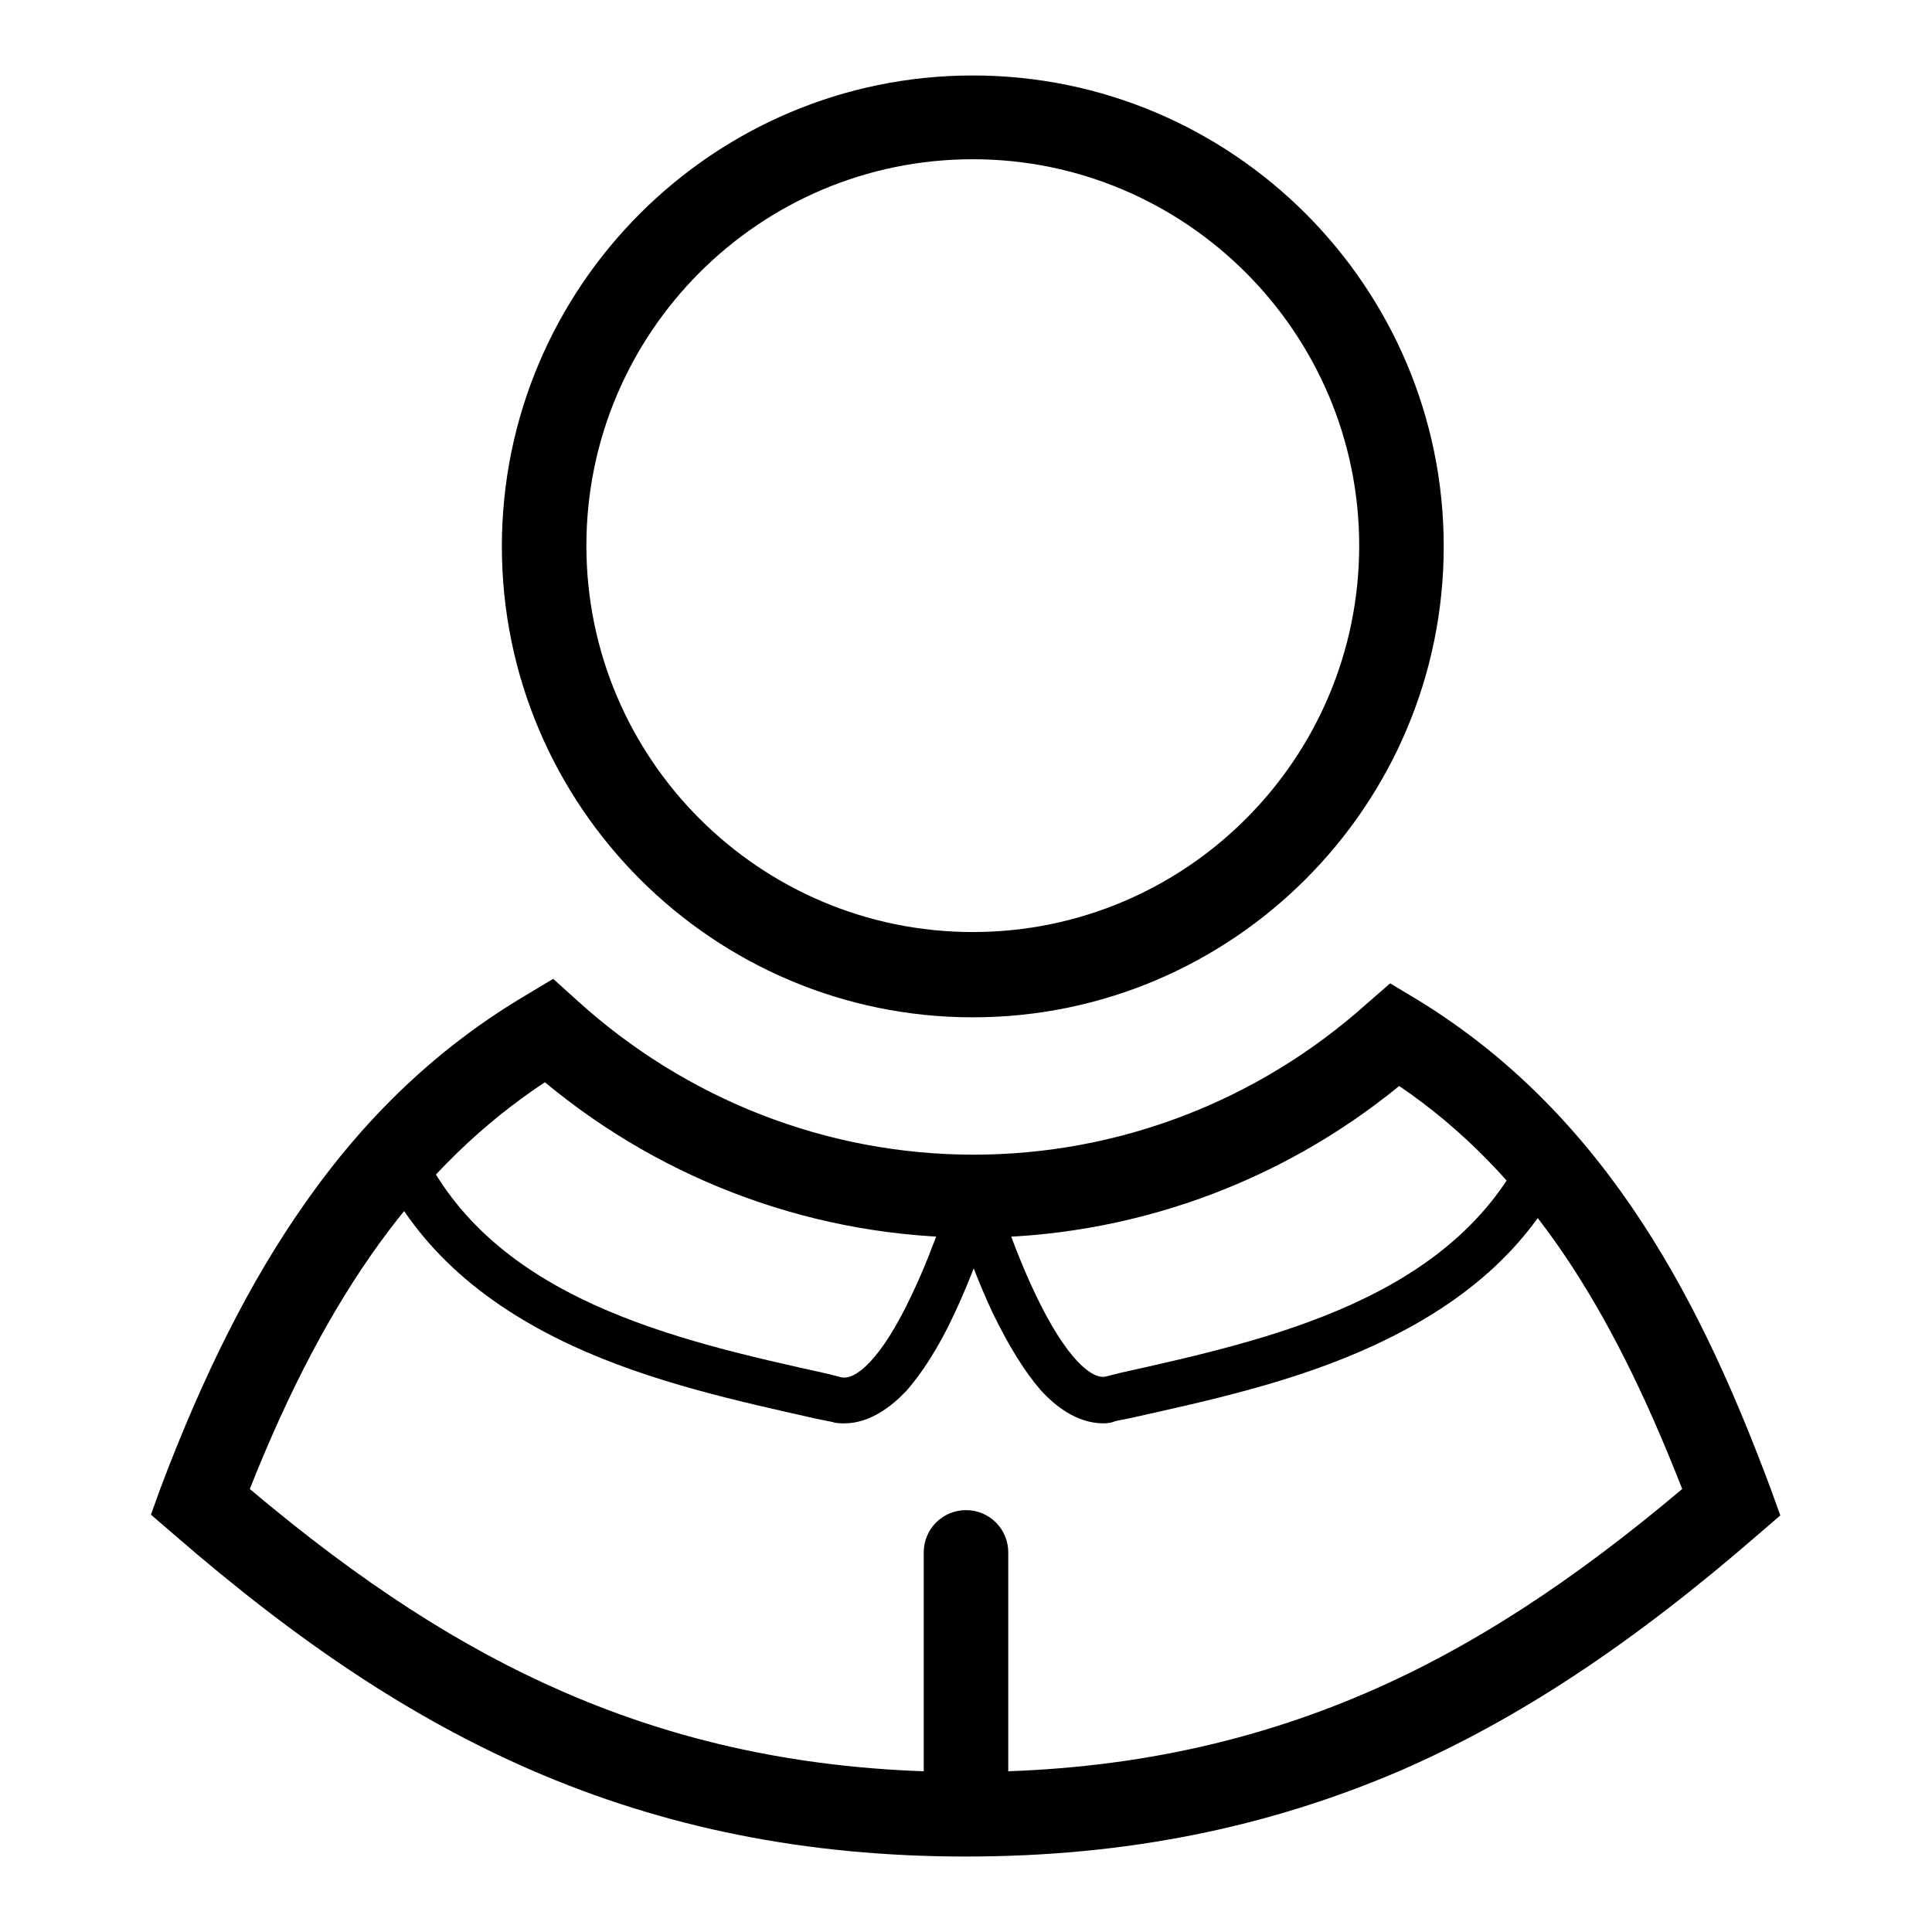 <?xml version="1.0" encoding="utf-8"?>
<!-- Svg Vector Icons : http://www.onlinewebfonts.com/icon -->
<!DOCTYPE svg PUBLIC "-//W3C//DTD SVG 1.1//EN" "http://www.w3.org/Graphics/SVG/1.1/DTD/svg11.dtd">
<svg version="1.1" xmlns="http://www.w3.org/2000/svg" xmlns:xlink="http://www.w3.org/1999/xlink" x="0px" y="0px" viewBox="0 0 256 256" enable-background="new 0 0 256 256" xml:space="preserve">
<g><g><path fill="#000000" d="M128.9,134.8c-34.4,0-62.4-28-62.4-62.4S94.5,10,128.9,10s62.4,28,62.4,62.4S163.3,134.8,128.9,134.8z M128.9,21.1c-28.3,0-51.2,23-51.2,51.2c0,28.3,23,51.2,51.2,51.2c28.3,0,51.2-23,51.2-51.2C180.1,44.1,157.1,21.1,128.9,21.1z"/><path fill="#000000" d="M128,246c-21.1,0-40-3.8-57.7-11.5c-15.6-6.8-30.6-16.7-47.4-31.3l-2.9-2.5l1.3-3.6c5.7-15.1,11.9-27.4,19-37.5c8.3-11.9,18-21,29.5-27.8l3.5-2.1l3.1,2.8c14.5,13.2,33.2,20.5,52.6,20.5c19.2,0,37.7-7.1,52.1-20l3.1-2.7l3.5,2.1c25.8,15.7,38.2,41.5,46.9,64.8l1.3,3.6l-2.9,2.5c-16.7,14.5-31.8,24.5-47.4,31.3C167.9,242.2,149.1,246,128,246z M33.1,197.3c14.7,12.4,28,21,41.6,26.9c16.3,7.1,33.7,10.6,53.3,10.6c19.5,0,36.9-3.5,53.3-10.6c13.6-5.9,26.9-14.5,41.6-26.9c-5-12.8-10-22.7-15.6-31c-6.3-9.3-13.5-16.7-21.9-22.4c-15.9,13-35.8,20.1-56.3,20.1c-20.8,0-40.9-7.3-56.9-20.6C55.6,154.4,43.4,171.3,33.1,197.3z"/><path fill="#000000" d="M128,245.8c-3.1,0-5.6-2.5-5.6-5.6v-34.5c0-3.1,2.5-5.6,5.6-5.6c3.1,0,5.6,2.5,5.6,5.6v34.5C133.6,243.3,131.1,245.8,128,245.8z"/><path fill="#000000" d="M111.9,188.6c-0.6,0-1.1,0-1.7-0.2l-2-0.4c-10.2-2.3-21.8-4.8-32.4-9.7c-12.5-5.8-21-13.7-25.8-24.1l5.6-2.6c9.5,20.6,34.1,26,53.9,30.4l2,0.5c1.8,0.4,5.2-2.2,9.3-10.9c3.2-6.7,5.3-13.8,5.3-13.9l5.9,1.7c-0.1,0.3-2.2,7.6-5.6,14.8c-2,4.3-4.2,7.7-6.3,10.1C118.2,186.3,115.3,188.6,111.9,188.6z"/><path fill="#000000" d="M146.2,188.6c-3.5,0-6.4-2.3-8.3-4.4c-2.1-2.4-4.2-5.8-6.3-10.1c-3.4-7.2-5.5-14.5-5.6-14.8l5.9-1.7l0,0l0,0c0,0.1,2.1,7.2,5.3,13.9c4.1,8.6,7.5,11.3,9.3,10.9l2-0.5c19.7-4.4,44.3-9.8,53.9-30.4l5.6,2.6c-4.8,10.5-13.3,18.3-25.8,24.1c-10.5,4.9-22.1,7.4-32.4,9.7l-2,0.4C147.4,188.5,146.8,188.6,146.2,188.6z"/></g></g>
</svg>